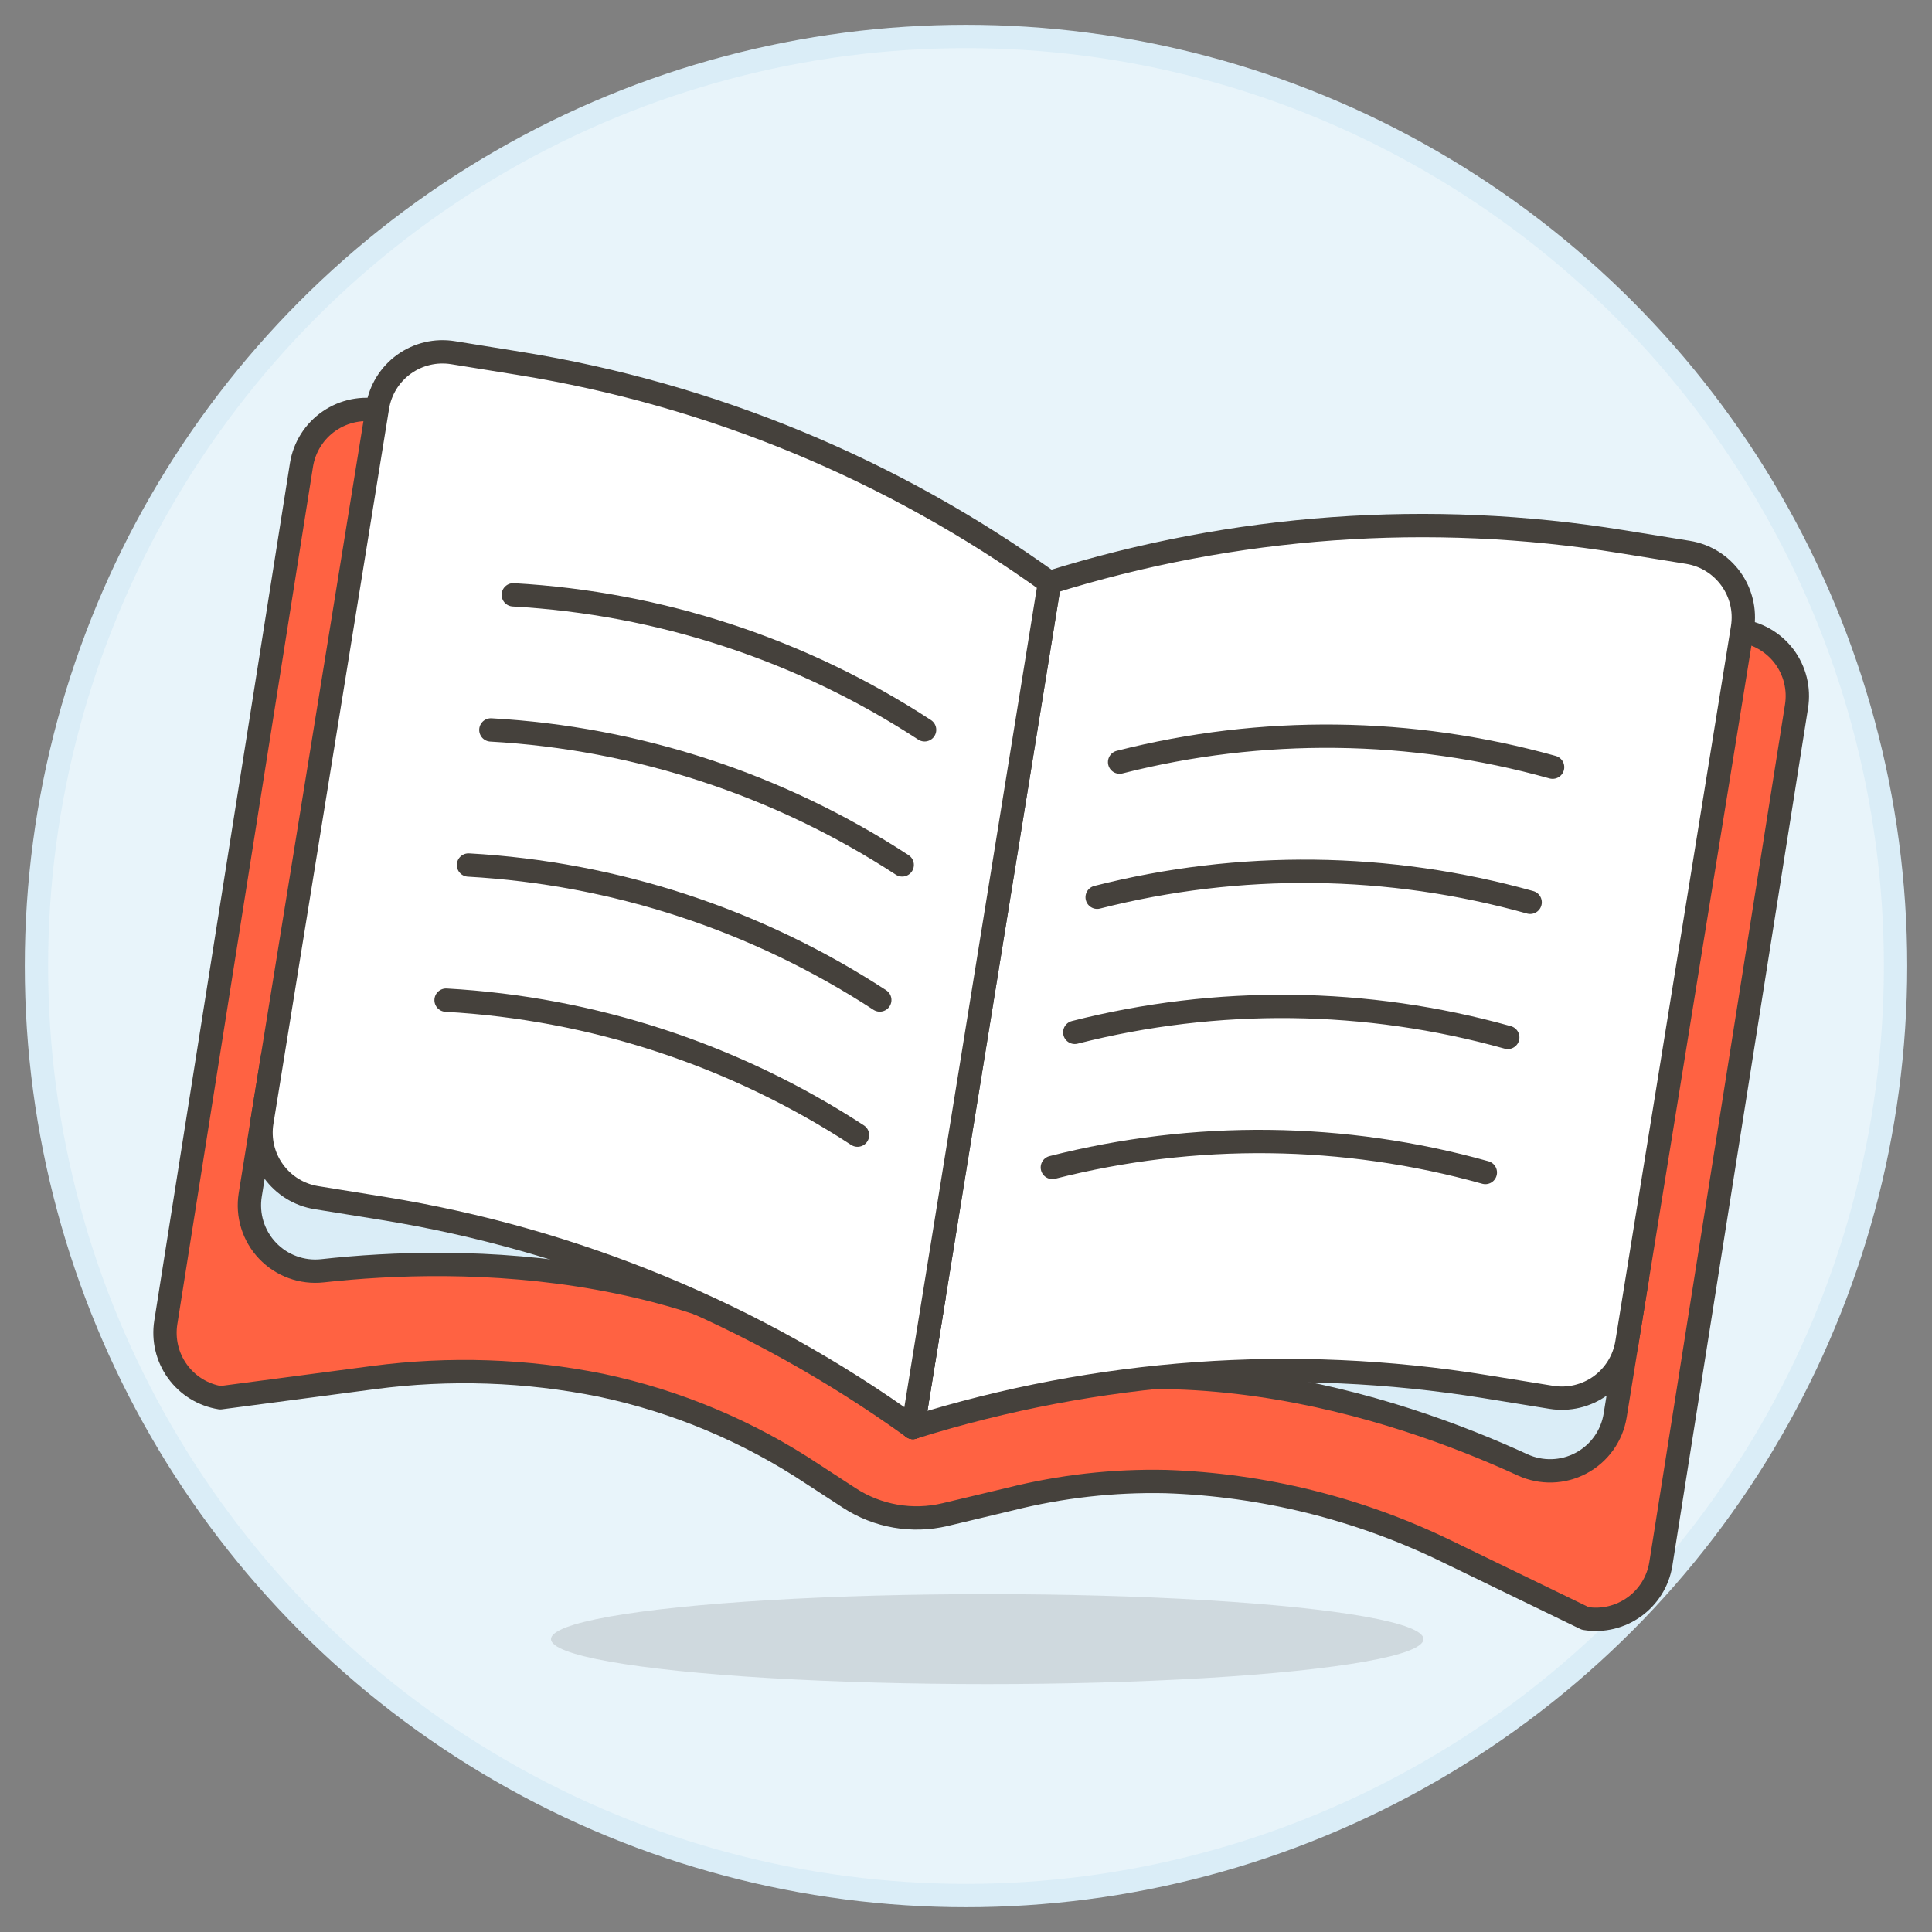 <?xml version="1.0" encoding="UTF-8"?>
<svg width="53px" height="53px" viewBox="0 0 53 53" version="1.1" xmlns="http://www.w3.org/2000/svg" xmlns:xlink="http://www.w3.org/1999/xlink">
    <rect x="0" y="0" width="53" height="53" fill="#808080" stroke="none"/>
    <title>FA942A35-882E-405E-B0FB-26683A0424D9@3x</title>
    <g id="Teachers-page" stroke="none" stroke-width="1" fill="none" fill-rule="evenodd">
        <g id="Teachers-page-V11" transform="translate(-419, -6896)">
            <g id="Group-7" transform="translate(136, 6694)">
                <g id="Group-4-Copy-10" transform="translate(260, 187)">
                    <g id="written-book-text-books-magazine-red-notebook-study-read-open" transform="translate(24, 16)">
                        <circle id="Oval" stroke="#DAEDF7" stroke-width="0.64" fill="#E8F4FA" fill-rule="nonzero" cx="25.5" cy="25.5" r="25.5"></circle>
                        <path d="M47.94,17.001 C47.641,16.609 47.195,16.356 46.705,16.3 L27.646,15.874 L9.425,10.271 C8.942,10.169 8.439,10.27 8.032,10.55 C7.625,10.829 7.35,11.263 7.271,11.75 L3.549,35.274 C3.473,35.747 3.587,36.231 3.868,36.62 C4.148,37.008 4.571,37.269 5.045,37.345 L9.252,36.79 C11.329,36.516 13.437,36.587 15.491,37.002 C17.566,37.441 19.538,38.27 21.304,39.445 L22.299,40.093 C23.076,40.599 24.027,40.764 24.929,40.549 L26.714,40.123 C28.11,39.773 29.546,39.611 30.985,39.643 C33.652,39.733 36.27,40.382 38.67,41.547 L42.489,43.399 C43.473,43.558 44.401,42.889 44.561,41.905 L48.283,18.381 C48.362,17.894 48.238,17.395 47.94,17.001 L47.94,17.001 Z" id="Path" stroke="#45413C" stroke-width="0.64" fill="#FF6242" fill-rule="nonzero" stroke-linecap="round" stroke-linejoin="round"></path>
                        <path d="M43.919,34.055 L43.308,37.832 C43.218,38.389 42.872,38.872 42.374,39.137 C41.876,39.403 41.282,39.42 40.769,39.185 C37.358,37.617 30.42,35.254 24.043,38.16 L24.62,34.594 L43.919,34.055 Z" id="Path" stroke="#45413C" stroke-width="0.64" fill="#DAEDF7" fill-rule="nonzero" stroke-linecap="round" stroke-linejoin="round"></path>
                        <path d="M24.043,38.16 C29.112,36.574 34.481,36.189 39.725,37.036 L41.559,37.333 C42.031,37.409 42.515,37.295 42.904,37.015 C43.292,36.734 43.553,36.311 43.63,35.838 L46.801,16.224 C46.96,15.24 46.291,14.312 45.306,14.152 L43.473,13.856 C38.229,13.009 32.86,13.393 27.791,14.98 L24.043,38.16 Z" id="Path" fill="#FFFFFF" fill-rule="nonzero"></path>
                        <path d="M24.043,38.16 C29.112,36.574 34.481,36.189 39.725,37.036 L41.559,37.333 C42.031,37.409 42.515,37.295 42.904,37.015 C43.292,36.734 43.553,36.311 43.63,35.838 L46.801,16.224 C46.96,15.24 46.291,14.312 45.306,14.152 L43.473,13.856 C38.229,13.009 32.86,13.393 27.791,14.98 L24.043,38.16 Z" id="Path" stroke="#45413C" stroke-width="0.64" stroke-linecap="round" stroke-linejoin="round"></path>
                        <g id="Group" transform="translate(5.842, 8.652)" fill-rule="nonzero">
                            <path d="M0.632,19.348 L0.023,23.125 C-0.067,23.682 0.108,24.25 0.498,24.659 C0.887,25.068 1.445,25.271 2.006,25.209 C5.738,24.797 13.067,24.739 18.203,29.508 L18.78,25.941 L0.632,19.348 Z" id="Path" stroke="#45413C" stroke-width="0.64" fill="#DAEDF7" stroke-linecap="round" stroke-linejoin="round"></path>
                            <path d="M18.201,29.508 C13.89,26.404 8.916,24.347 3.672,23.499 L1.838,23.203 C1.365,23.127 0.942,22.866 0.661,22.477 C0.38,22.089 0.266,21.605 0.342,21.132 L3.514,1.518 C3.59,1.045 3.851,0.622 4.24,0.341 C4.628,0.061 5.112,-0.053 5.585,0.023 L7.418,0.319 C12.663,1.167 17.637,3.225 21.949,6.329 L18.201,29.508 Z" id="Path" fill="#FFFEF2"></path>
                            <path d="M18.201,29.508 C13.89,26.404 8.916,24.347 3.672,23.499 L1.838,23.203 C1.365,23.127 0.942,22.866 0.661,22.477 C0.38,22.089 0.266,21.605 0.342,21.132 L3.514,1.518 C3.59,1.045 3.851,0.622 4.24,0.341 C4.628,0.061 5.112,-0.053 5.585,0.023 L7.418,0.319 C12.663,1.167 17.637,3.225 21.949,6.329 L18.201,29.508 Z" id="Path" stroke="#45413C" stroke-width="0.64" fill="#FFFFFF" stroke-linecap="round" stroke-linejoin="round"></path>
                        </g>
                        <g id="Group" transform="translate(11.237, 15.318)" stroke="#45413C" stroke-linecap="round" stroke-linejoin="round" stroke-width="0.64">
                            <path d="M1.844,0 C5.864,0.226 9.755,1.502 13.127,3.703" id="Path"></path>
                            <path d="M1.229,3.706 C5.25,3.932 9.14,5.209 12.513,7.409" id="Path"></path>
                            <path d="M0.615,7.412 C4.635,7.638 8.526,8.915 11.898,11.115" id="Path"></path>
                            <path d="M0,11.119 C4.022,11.344 7.914,12.621 11.287,14.822" id="Path"></path>
                            <path d="M30.355,4.728 C26.476,3.643 22.38,3.595 18.477,4.589" id="Path"></path>
                            <path d="M29.739,8.435 C25.861,7.349 21.765,7.302 17.861,8.296" id="Path"></path>
                            <path d="M29.125,12.141 C25.246,11.056 21.15,11.008 17.247,12.002" id="Path"></path>
                            <path d="M28.51,15.847 C24.631,14.762 20.536,14.714 16.632,15.708" id="Path"></path>
                        </g>
                        <ellipse id="Oval" fill="#45413C" fill-rule="nonzero" opacity="0.15" cx="26.083" cy="43.965" rx="11.967" ry="1.234"></ellipse>
                    </g>
                </g>
            </g>
        </g>
    </g>
</svg>